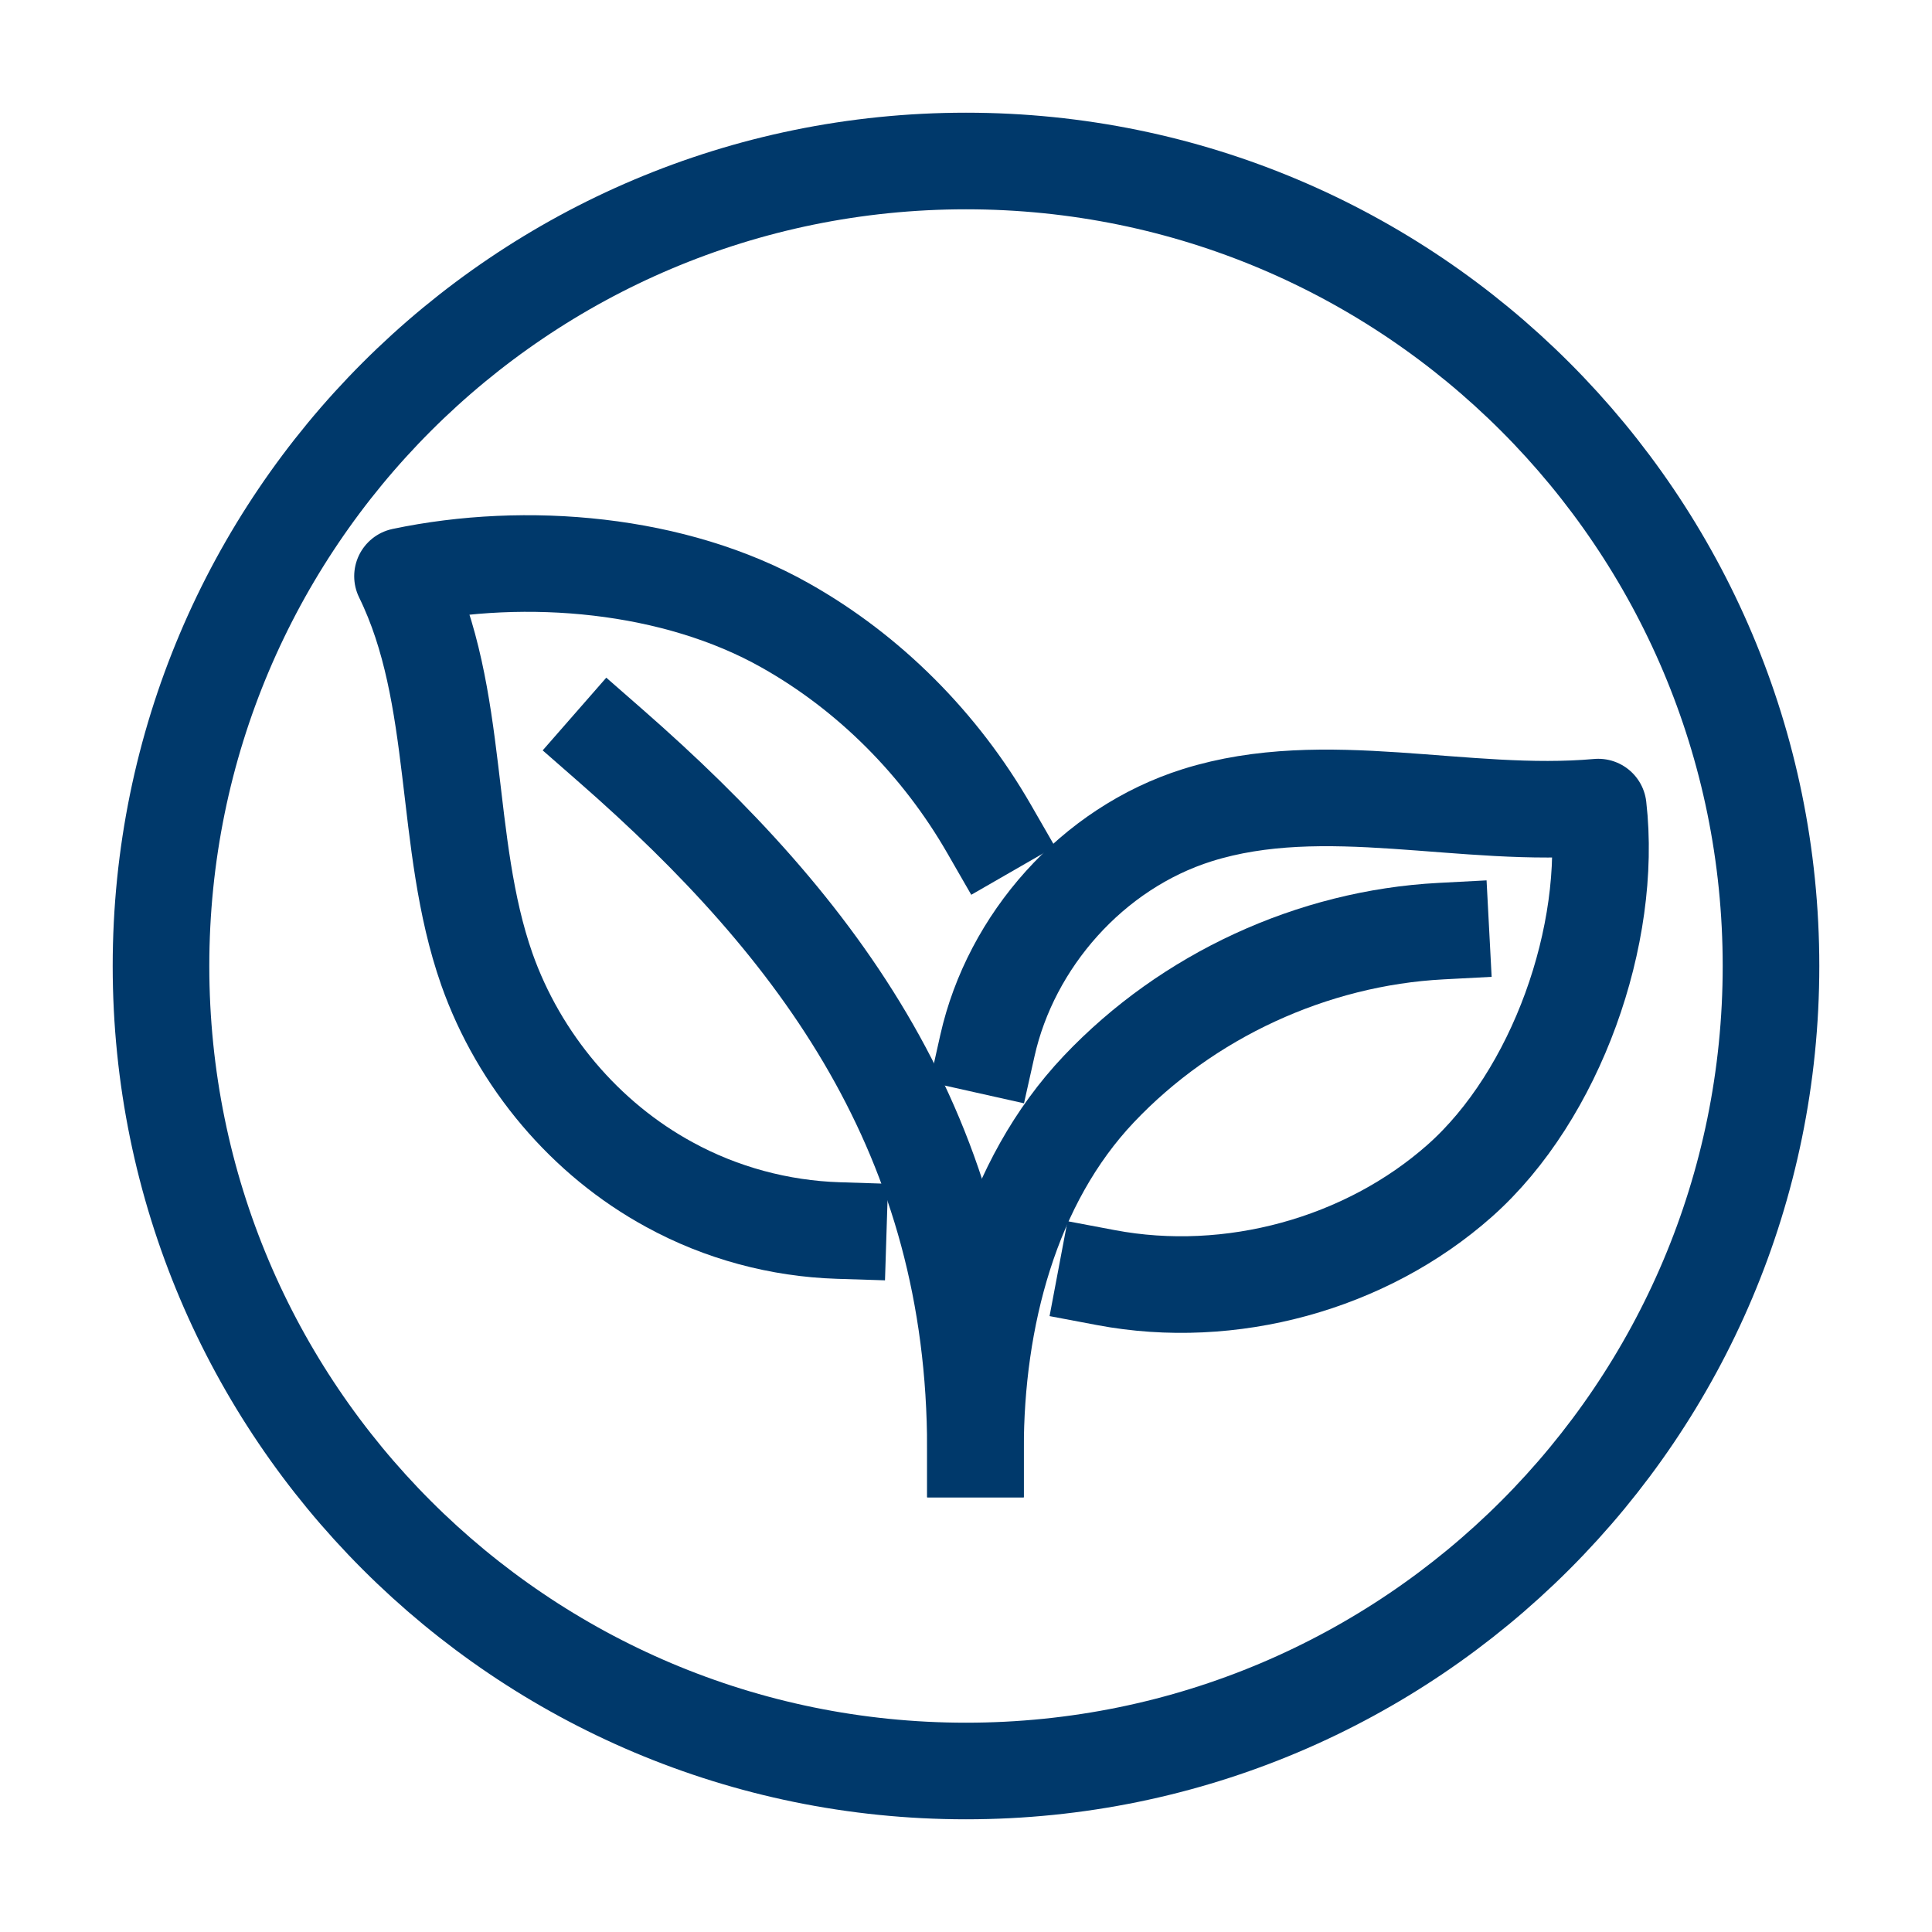 <svg width="24" height="24" viewBox="0 0 24 24" fill="none" xmlns="http://www.w3.org/2000/svg">
<rect width="24" height="24" fill="white"/>
<path d="M12 22C17.523 22 22 17.523 22 12C22 6.477 17.523 2 12 2C6.477 2 2 6.477 2 12C2 17.523 6.477 22 12 22Z" stroke="#00396B" stroke-width="1.2" stroke-linecap="square"/>
<path d="M12.118 18C12.118 16.382 12.552 14.688 13.651 13.528C14.75 12.368 16.303 11.651 17.899 11.567" stroke="#00396B" stroke-width="1.2" stroke-linecap="square" stroke-linejoin="round"/>
<path d="M12.266 12.989C12.557 11.689 13.567 10.537 14.874 10.126C16.463 9.628 18.191 10.175 19.854 10.026C20.035 11.605 19.333 13.604 18.133 14.668C16.965 15.703 15.285 16.163 13.739 15.871" stroke="#00396B" stroke-width="1.2" stroke-linecap="square" stroke-linejoin="round"/>
<path d="M7.588 9.265C10.176 11.529 12.117 14.118 12.117 18" stroke="#00396B" stroke-width="1.2" stroke-linecap="square" stroke-linejoin="round"/>
<path d="M10.413 15.286C9.685 15.263 8.96 15.069 8.316 14.716C7.274 14.15 6.449 13.176 6.048 12.04C5.495 10.465 5.734 8.653 5 7.158C6.537 6.835 8.381 6.993 9.756 7.77C10.801 8.358 11.681 9.245 12.286 10.296" stroke="#00396B" stroke-width="1.2" stroke-linecap="square" stroke-linejoin="round"/>
</svg>
